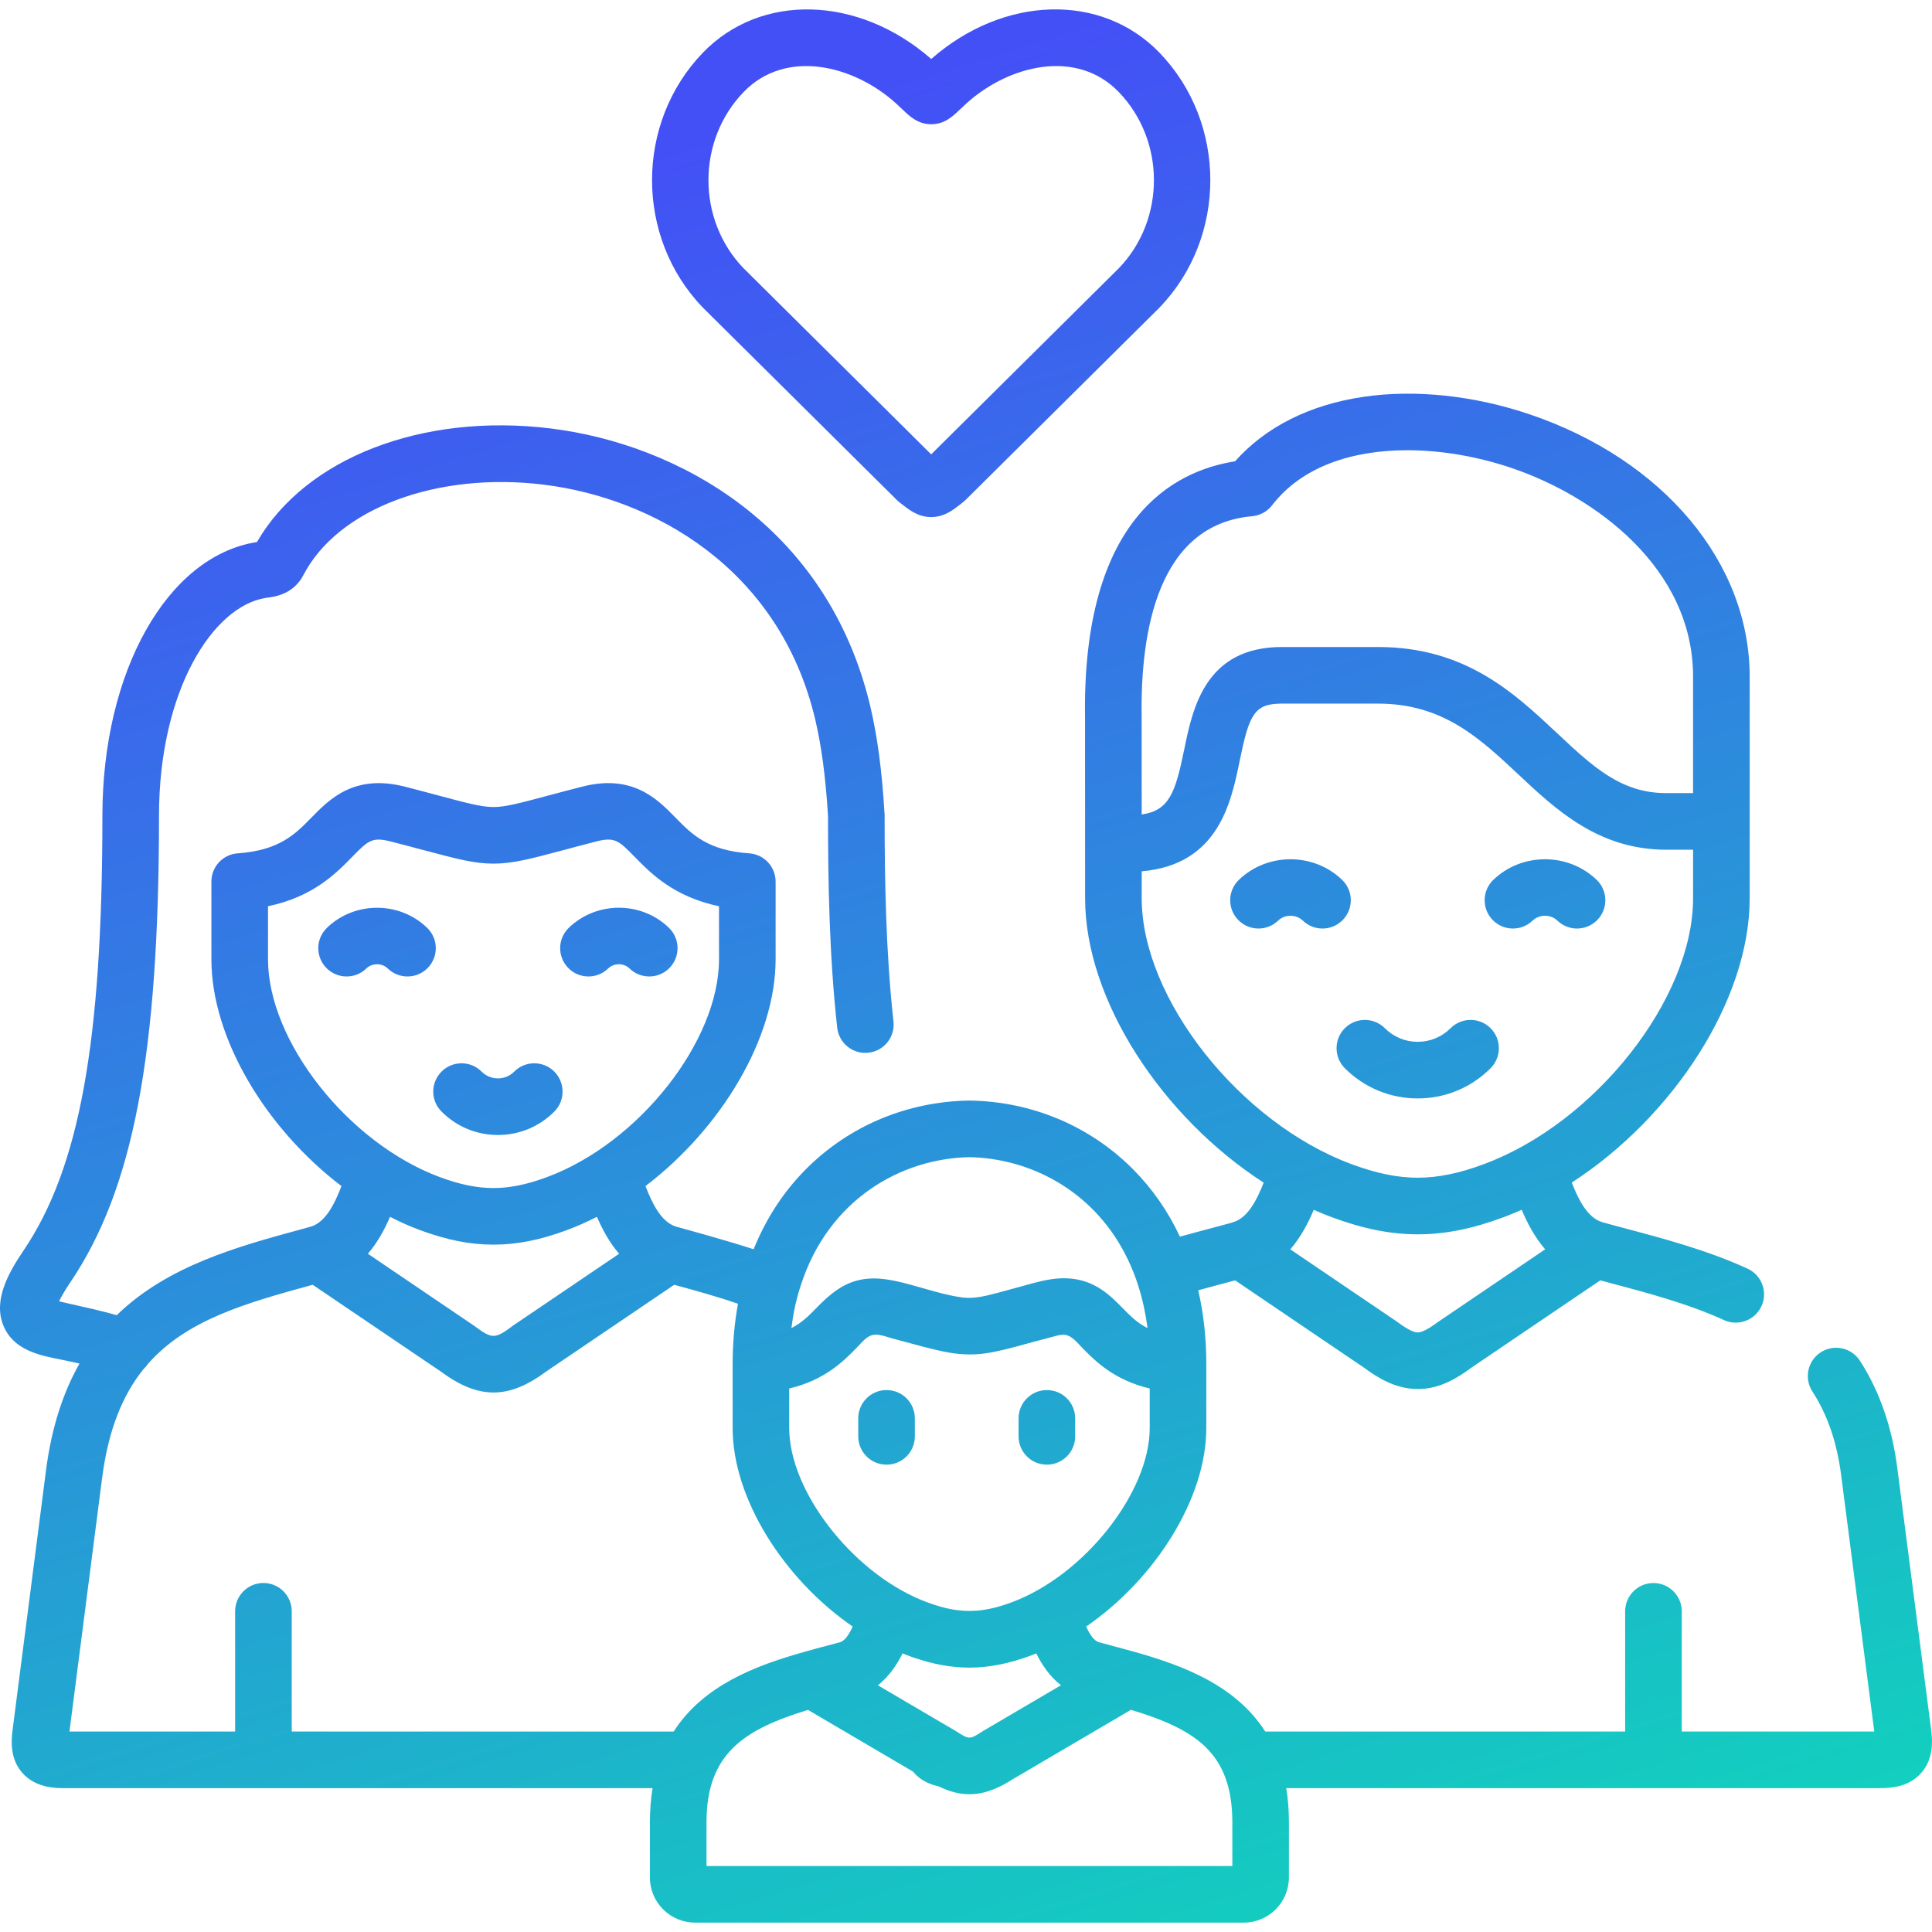 <svg width="57" height="57" viewBox="0 0 57 57" fill="none" xmlns="http://www.w3.org/2000/svg">
<path fill-rule="evenodd" clip-rule="evenodd" d="M26.453 14.745L20.749 9.087C20.748 9.086 20.747 9.085 20.746 9.084C20.743 9.081 20.74 9.078 20.736 9.074C18.738 7.003 18.738 3.631 20.736 1.556C22.449 -0.219 25.332 -0.134 27.474 1.74C29.613 -0.135 32.495 -0.22 34.209 1.555C36.208 3.631 36.208 7.003 34.209 9.074L34.197 9.087L28.493 14.745C28.47 14.768 28.445 14.79 28.42 14.81L28.354 14.862L28.354 14.862C28.116 15.05 27.87 15.244 27.499 15.255C27.491 15.255 27.483 15.255 27.475 15.255C27.467 15.255 27.459 15.255 27.451 15.255C27.076 15.244 26.829 15.049 26.59 14.861L26.526 14.81C26.501 14.79 26.476 14.769 26.453 14.745ZM26.424 3.04C25.18 1.921 23.183 1.426 21.938 2.716C20.558 4.148 20.556 6.476 21.932 7.909L27.473 13.405L33.014 7.909C34.39 6.476 34.388 4.148 33.007 2.715C31.762 1.426 29.768 1.921 28.523 3.042C28.434 3.122 28.364 3.189 28.307 3.243L28.305 3.245C28.098 3.442 27.864 3.665 27.475 3.665C27.083 3.665 26.843 3.436 26.631 3.234C26.575 3.181 26.508 3.116 26.424 3.04ZM55.977 43.318L56.976 51.044C57.02 51.392 57.039 51.902 56.684 52.305C56.334 52.705 55.839 52.756 55.447 52.756H37.948C38.001 53.067 38.027 53.403 38.027 53.766V55.391C38.027 56.125 37.431 56.723 36.696 56.723H20.506C19.771 56.723 19.174 56.125 19.174 55.391V53.766C19.174 53.403 19.202 53.067 19.253 52.756H1.89C1.66 52.756 1.054 52.756 0.659 52.306C0.305 51.904 0.325 51.397 0.37 51.049L1.356 43.39C1.522 42.1 1.87 41.067 2.345 40.23C2.208 40.196 2.064 40.165 1.912 40.135L1.793 40.111C1.172 39.989 0.399 39.837 0.101 39.111C-0.202 38.375 0.229 37.581 0.69 36.901C2.345 34.456 3.021 30.739 3.021 24.07C3.021 19.811 4.931 16.415 7.565 15.994L7.582 15.991C9.01 13.514 12.458 12.172 16.254 12.642C19.979 13.103 24.41 15.499 25.677 20.841C25.889 21.746 26.018 22.718 26.096 23.994C26.097 24.011 26.099 24.029 26.099 24.045C26.099 25.883 26.13 28.045 26.36 30.137C26.411 30.595 26.081 31.008 25.622 31.058C25.163 31.109 24.751 30.778 24.7 30.32C24.462 28.157 24.429 25.949 24.429 24.071C24.356 22.905 24.239 22.027 24.051 21.224C22.983 16.717 19.216 14.692 16.049 14.3C12.889 13.909 9.971 15.004 8.952 16.965C8.659 17.527 8.128 17.601 7.902 17.632C7.88 17.635 7.857 17.638 7.833 17.642C6.286 17.889 4.691 20.36 4.691 24.07C4.691 31.103 3.931 35.092 2.071 37.838C1.899 38.093 1.799 38.274 1.744 38.394C1.767 38.4 1.835 38.415 1.93 38.436L1.93 38.436L1.932 38.437L1.932 38.437L1.933 38.437L1.933 38.437C2.318 38.523 3.153 38.71 3.442 38.804C4.947 37.34 7.011 36.778 8.923 36.258L9.157 36.193C9.616 36.068 9.888 35.478 10.074 34.993C7.847 33.297 6.237 30.637 6.237 28.301V26.01C6.237 25.571 6.575 25.207 7.013 25.176C8.239 25.09 8.701 24.619 9.191 24.119L9.192 24.119L9.192 24.118C9.726 23.573 10.457 22.826 11.954 23.211C12.343 23.311 12.674 23.399 12.96 23.476C13.794 23.699 14.212 23.81 14.56 23.81C14.906 23.81 15.325 23.699 16.158 23.476C16.445 23.399 16.776 23.311 17.166 23.211C18.659 22.825 19.39 23.572 19.924 24.117L19.925 24.117L19.927 24.12C20.416 24.619 20.878 25.091 22.105 25.176C22.543 25.207 22.883 25.571 22.883 26.01V28.301C22.883 30.638 21.272 33.297 19.044 34.993C19.231 35.477 19.504 36.068 19.961 36.193C19.961 36.193 21.567 36.632 22.234 36.858C22.597 35.958 23.113 35.161 23.78 34.492C25.049 33.218 26.757 32.5 28.589 32.47H28.616C30.447 32.5 32.155 33.218 33.423 34.492C33.997 35.068 34.462 35.737 34.811 36.485C35.087 36.408 35.886 36.195 36.204 36.11L36.208 36.109L36.209 36.108L36.214 36.107L36.215 36.107L36.307 36.082C36.328 36.075 36.348 36.067 36.37 36.062C36.821 35.938 37.094 35.373 37.282 34.892C34.278 32.951 32.014 29.501 32.014 26.506C32.014 26.506 32.013 21.242 32.012 21.186C31.921 15.325 34.597 13.899 36.438 13.61C37.34 12.595 38.644 11.939 40.231 11.707C41.752 11.483 43.498 11.669 45.147 12.23C49.08 13.569 51.621 16.605 51.621 19.965V26.506C51.621 29.502 49.366 32.95 46.372 34.89C46.56 35.371 46.833 35.938 47.284 36.061L47.452 36.107L47.453 36.108C47.592 36.145 47.73 36.184 47.87 36.221L47.871 36.221L47.871 36.221L47.871 36.221L47.871 36.221L47.871 36.221C49.095 36.546 50.361 36.882 51.557 37.428C51.976 37.619 52.161 38.114 51.97 38.534C51.778 38.953 51.283 39.138 50.863 38.947C49.8 38.461 48.606 38.144 47.451 37.838L47.441 37.835L47.407 37.826C47.343 37.809 47.278 37.792 47.214 37.774L43.404 40.355C43.005 40.652 42.466 40.988 41.827 40.98C41.183 40.982 40.649 40.652 40.249 40.355L36.441 37.775C36.351 37.798 35.624 37.992 35.351 38.068C35.51 38.752 35.59 39.482 35.59 40.25V42.132C35.59 44.21 34.08 46.589 32.045 47.988C32.144 48.204 32.27 48.409 32.421 48.45C32.55 48.486 32.682 48.521 32.817 48.557L32.951 48.593L32.952 48.593C33.117 48.637 33.287 48.683 33.46 48.732L33.471 48.734C33.478 48.736 33.485 48.739 33.492 48.741L33.492 48.741C34.893 49.137 36.452 49.714 37.329 51.086H47.947V47.539C47.947 47.078 48.321 46.704 48.782 46.704C49.243 46.704 49.617 47.078 49.617 47.539V51.086H55.297L54.321 43.532C54.195 42.553 53.918 41.743 53.47 41.051C53.22 40.664 53.331 40.148 53.718 39.897C54.106 39.647 54.623 39.758 54.873 40.145C55.451 41.038 55.822 42.106 55.977 43.318ZM42.423 39.004C42.434 38.996 42.444 38.99 42.454 38.983L45.587 36.859C45.269 36.49 45.052 36.065 44.895 35.692C44.718 35.77 44.541 35.845 44.361 35.911C43.437 36.256 42.632 36.416 41.828 36.416C41.027 36.416 40.221 36.256 39.292 35.911C39.113 35.845 38.936 35.771 38.76 35.693C38.603 36.066 38.386 36.491 38.068 36.86L41.2 38.983C41.211 38.99 41.22 38.996 41.23 39.004C41.571 39.257 41.737 39.31 41.816 39.31C41.819 39.311 41.822 39.31 41.827 39.31H41.838C41.917 39.31 42.083 39.257 42.423 39.004ZM37.531 14.907C37.388 15.092 37.175 15.209 36.943 15.23C34.175 15.474 33.642 18.59 33.682 21.16C33.683 21.227 33.684 24.03 33.684 24.03C34.495 23.914 34.677 23.388 34.939 22.109L34.939 22.109C35.185 20.906 35.557 19.089 37.818 19.089H40.657C43.23 19.089 44.669 20.439 45.939 21.631L45.939 21.631L45.94 21.631C46.992 22.619 47.824 23.399 49.156 23.399H49.951V19.965C49.951 16.765 47.073 14.65 44.608 13.811C43.637 13.481 42.559 13.283 41.519 13.283C39.927 13.283 38.424 13.747 37.531 14.907ZM33.684 25.707V26.506C33.684 29.459 36.576 33.122 39.873 34.346C40.61 34.619 41.231 34.746 41.828 34.746C42.426 34.746 43.046 34.619 43.779 34.346C47.068 33.126 49.951 29.463 49.951 26.506V25.069H49.156C47.163 25.069 45.906 23.889 44.797 22.849C43.651 21.774 42.569 20.759 40.657 20.759H37.818C37.003 20.759 36.855 21.078 36.575 22.444C36.322 23.679 35.946 25.511 33.684 25.707ZM28.602 34.14C26.58 34.179 24.439 35.389 23.625 37.926C23.449 38.451 23.384 38.913 23.35 39.182C23.654 39.03 23.86 38.82 24.082 38.594L24.084 38.592C24.395 38.274 24.724 37.971 25.152 37.821C25.711 37.625 26.267 37.745 26.822 37.891C26.964 37.929 27.107 37.97 27.25 38.011C27.627 38.119 28.006 38.227 28.39 38.279C28.738 38.325 29.081 38.235 29.416 38.147L29.483 38.13C29.666 38.082 29.849 38.031 30.032 37.98L30.032 37.98C30.183 37.938 30.333 37.896 30.484 37.856C30.818 37.767 31.163 37.695 31.51 37.716C32.3 37.757 32.759 38.224 33.117 38.589L33.117 38.589L33.119 38.591C33.17 38.643 33.22 38.694 33.27 38.742C33.441 38.912 33.618 39.064 33.855 39.182C33.828 38.968 33.792 38.761 33.749 38.562C33.624 37.978 33.433 37.454 33.191 36.989C32.204 35.09 30.358 34.174 28.602 34.14ZM25.277 39.76C24.891 40.155 24.341 40.714 23.284 40.966H23.284V42.132C23.284 43.981 25.117 46.348 27.174 47.202C27.233 47.227 27.291 47.249 27.35 47.271C27.897 47.475 28.349 47.557 28.817 47.519C29.141 47.495 29.473 47.412 29.85 47.272C31.981 46.483 33.92 44.033 33.92 42.132V40.965C32.864 40.714 32.313 40.155 31.926 39.761L31.925 39.76C31.903 39.737 31.88 39.712 31.856 39.687L31.856 39.686C31.721 39.541 31.565 39.372 31.361 39.379C31.255 39.383 31.149 39.413 31.046 39.442L31.046 39.442L31.046 39.442C31.032 39.446 31.019 39.449 31.006 39.453C30.99 39.458 30.974 39.462 30.958 39.466C30.809 39.505 30.66 39.544 30.511 39.584C30.415 39.61 30.318 39.636 30.222 39.663L30.221 39.663C29.843 39.767 29.462 39.871 29.074 39.928C28.657 39.988 28.245 39.961 27.833 39.874C27.465 39.797 27.102 39.698 26.739 39.599C26.6 39.561 26.461 39.523 26.322 39.486C26.285 39.476 26.245 39.464 26.204 39.452L26.204 39.451C26.051 39.404 25.877 39.351 25.731 39.39C25.583 39.429 25.459 39.564 25.351 39.682C25.325 39.709 25.301 39.736 25.277 39.76ZM29.012 51.065L31.302 49.72C30.962 49.455 30.733 49.103 30.574 48.781C30.556 48.788 30.539 48.795 30.521 48.802C30.492 48.814 30.462 48.826 30.432 48.837C29.781 49.079 29.191 49.2 28.601 49.2H28.6C28.066 49.2 27.533 49.101 26.955 48.904C26.894 48.883 26.831 48.861 26.769 48.837C26.735 48.825 26.702 48.811 26.669 48.797L26.628 48.781C26.468 49.103 26.24 49.455 25.899 49.721L26.782 50.239L28.189 51.065C28.2 51.072 28.208 51.077 28.218 51.083C28.594 51.325 28.609 51.325 28.978 51.086C28.979 51.085 28.98 51.085 28.981 51.084L28.988 51.079L28.997 51.075L29.002 51.071C29.006 51.069 29.009 51.067 29.012 51.065ZM7.907 26.737V28.301C7.907 30.72 10.274 33.723 12.973 34.727C13.57 34.949 14.075 35.051 14.56 35.051C15.042 35.051 15.546 34.949 16.144 34.726C18.844 33.723 21.213 30.72 21.213 28.301V26.737C19.883 26.459 19.206 25.77 18.734 25.289L18.732 25.287C18.255 24.799 18.141 24.684 17.583 24.828C17.197 24.927 16.871 25.014 16.59 25.09L16.578 25.092L16.578 25.093L16.578 25.093L16.578 25.093L16.578 25.093C15.641 25.342 15.123 25.48 14.56 25.48C13.997 25.48 13.479 25.342 12.542 25.092L12.53 25.09C12.248 25.014 11.921 24.927 11.537 24.829C10.976 24.683 10.862 24.799 10.384 25.287C9.913 25.769 9.237 26.459 7.907 26.737ZM15.165 39.09L18.266 36.99C17.97 36.646 17.764 36.253 17.611 35.9C17.321 36.048 17.026 36.18 16.725 36.292C15.935 36.585 15.247 36.721 14.56 36.721C13.871 36.721 13.182 36.585 12.391 36.292C12.092 36.181 11.797 36.05 11.507 35.9C11.355 36.254 11.149 36.646 10.854 36.99L13.953 39.09C13.96 39.094 13.967 39.099 13.973 39.103L13.984 39.111C14.522 39.512 14.598 39.512 15.136 39.111C15.142 39.107 15.148 39.102 15.155 39.098L15.165 39.09ZM8.607 51.086H19.875C20.751 49.718 22.304 49.139 23.703 48.743C23.716 48.738 23.731 48.735 23.744 48.731C23.962 48.669 24.175 48.613 24.382 48.558C24.481 48.531 24.579 48.505 24.676 48.479L24.783 48.45C24.933 48.408 25.058 48.204 25.157 47.988C23.124 46.589 21.615 44.211 21.615 42.132V40.25C21.615 39.627 21.669 39.032 21.773 38.464C21.175 38.258 20.547 38.084 19.892 37.905L16.117 40.462C15.557 40.877 15.059 41.083 14.56 41.083C14.061 41.083 13.562 40.877 13.002 40.462L9.226 37.905C7.23 38.45 5.501 38.943 4.36 40.245C4.324 40.299 4.284 40.347 4.237 40.389C3.624 41.149 3.198 42.17 3.013 43.603L2.049 51.086H6.937V47.538C6.937 47.077 7.311 46.703 7.772 46.703C8.233 46.703 8.607 47.077 8.607 47.538V51.086ZM20.844 55.053H36.358H36.358V53.766C36.358 53.385 36.32 53.051 36.247 52.756C36.053 51.972 35.608 51.466 34.955 51.086C34.516 50.83 33.982 50.631 33.366 50.445L32.274 51.086L29.872 52.497C29.708 52.602 29.55 52.689 29.395 52.756C29.122 52.875 28.862 52.935 28.602 52.935C28.308 52.935 28.011 52.859 27.696 52.705C27.333 52.626 27.094 52.461 26.939 52.269L23.838 50.447C21.955 51.025 20.844 51.732 20.844 53.766V55.053ZM45.216 27.161C45.415 26.97 45.75 26.97 45.948 27.161C46.11 27.317 46.319 27.395 46.527 27.395C46.746 27.395 46.965 27.309 47.128 27.14C47.449 26.808 47.439 26.279 47.107 25.959C46.266 25.148 44.898 25.148 44.057 25.959C43.725 26.279 43.716 26.808 44.036 27.14C44.356 27.471 44.884 27.481 45.216 27.161ZM36.55 25.959C37.39 25.149 38.757 25.148 39.597 25.959C39.929 26.279 39.939 26.808 39.618 27.139C39.455 27.309 39.236 27.395 39.017 27.395C38.809 27.395 38.6 27.317 38.438 27.161C38.24 26.97 37.907 26.97 37.709 27.161C37.378 27.481 36.849 27.471 36.529 27.139C36.209 26.808 36.218 26.279 36.55 25.959ZM43.977 30.335C44.303 30.661 44.303 31.19 43.977 31.516C43.403 32.091 42.64 32.407 41.827 32.407C41.014 32.407 40.251 32.091 39.677 31.516C39.351 31.19 39.351 30.661 39.677 30.335C40.004 30.009 40.532 30.009 40.858 30.336C41.117 30.594 41.461 30.737 41.827 30.737C42.193 30.737 42.537 30.594 42.796 30.336C43.122 30.009 43.651 30.009 43.977 30.335ZM26.991 42.377C26.991 42.839 26.617 43.212 26.156 43.212C25.695 43.212 25.321 42.839 25.321 42.377V41.846C25.321 41.385 25.695 41.011 26.156 41.011C26.617 41.011 26.991 41.385 26.991 41.846V42.377ZM30.886 43.212C31.347 43.212 31.721 42.839 31.721 42.377V41.846C31.721 41.385 31.347 41.011 30.886 41.011C30.425 41.011 30.051 41.385 30.051 41.846V42.377C30.051 42.839 30.425 43.212 30.886 43.212ZM13.027 32.795C13.471 33.241 14.062 33.486 14.691 33.486H14.694C15.322 33.485 15.912 33.239 16.355 32.794C16.68 32.467 16.678 31.938 16.351 31.613C16.024 31.288 15.495 31.29 15.17 31.617C15.043 31.745 14.873 31.816 14.692 31.816H14.691C14.509 31.816 14.337 31.745 14.208 31.615C13.882 31.289 13.353 31.289 13.027 31.615C12.701 31.941 12.7 32.469 13.027 32.795ZM11.441 28.574C11.269 28.407 10.979 28.407 10.807 28.574C10.475 28.895 9.947 28.886 9.626 28.555C9.305 28.224 9.313 27.695 9.645 27.375C10.46 26.584 11.787 26.584 12.603 27.375C12.934 27.695 12.943 28.224 12.622 28.555C12.458 28.724 12.24 28.809 12.022 28.809C11.813 28.809 11.603 28.731 11.441 28.574ZM17.942 28.574C18.114 28.407 18.402 28.407 18.572 28.572C18.734 28.73 18.945 28.809 19.155 28.809C19.372 28.809 19.589 28.725 19.753 28.557C20.075 28.227 20.068 27.698 19.738 27.376C18.924 26.583 17.598 26.582 16.78 27.375C16.449 27.695 16.441 28.224 16.762 28.555C17.082 28.886 17.611 28.895 17.942 28.574Z" fill="url(#paint0_linear)"/>
<defs>
<linearGradient id="paint0_linear" x1="10.204" y1="7.333" x2="33.188" y2="81.835" gradientUnits="userSpaceOnUse">
<stop stop-color="#4350F6"/>
<stop offset="1" stop-color="#00FFAA"/>
</linearGradient>
</defs>
</svg>
